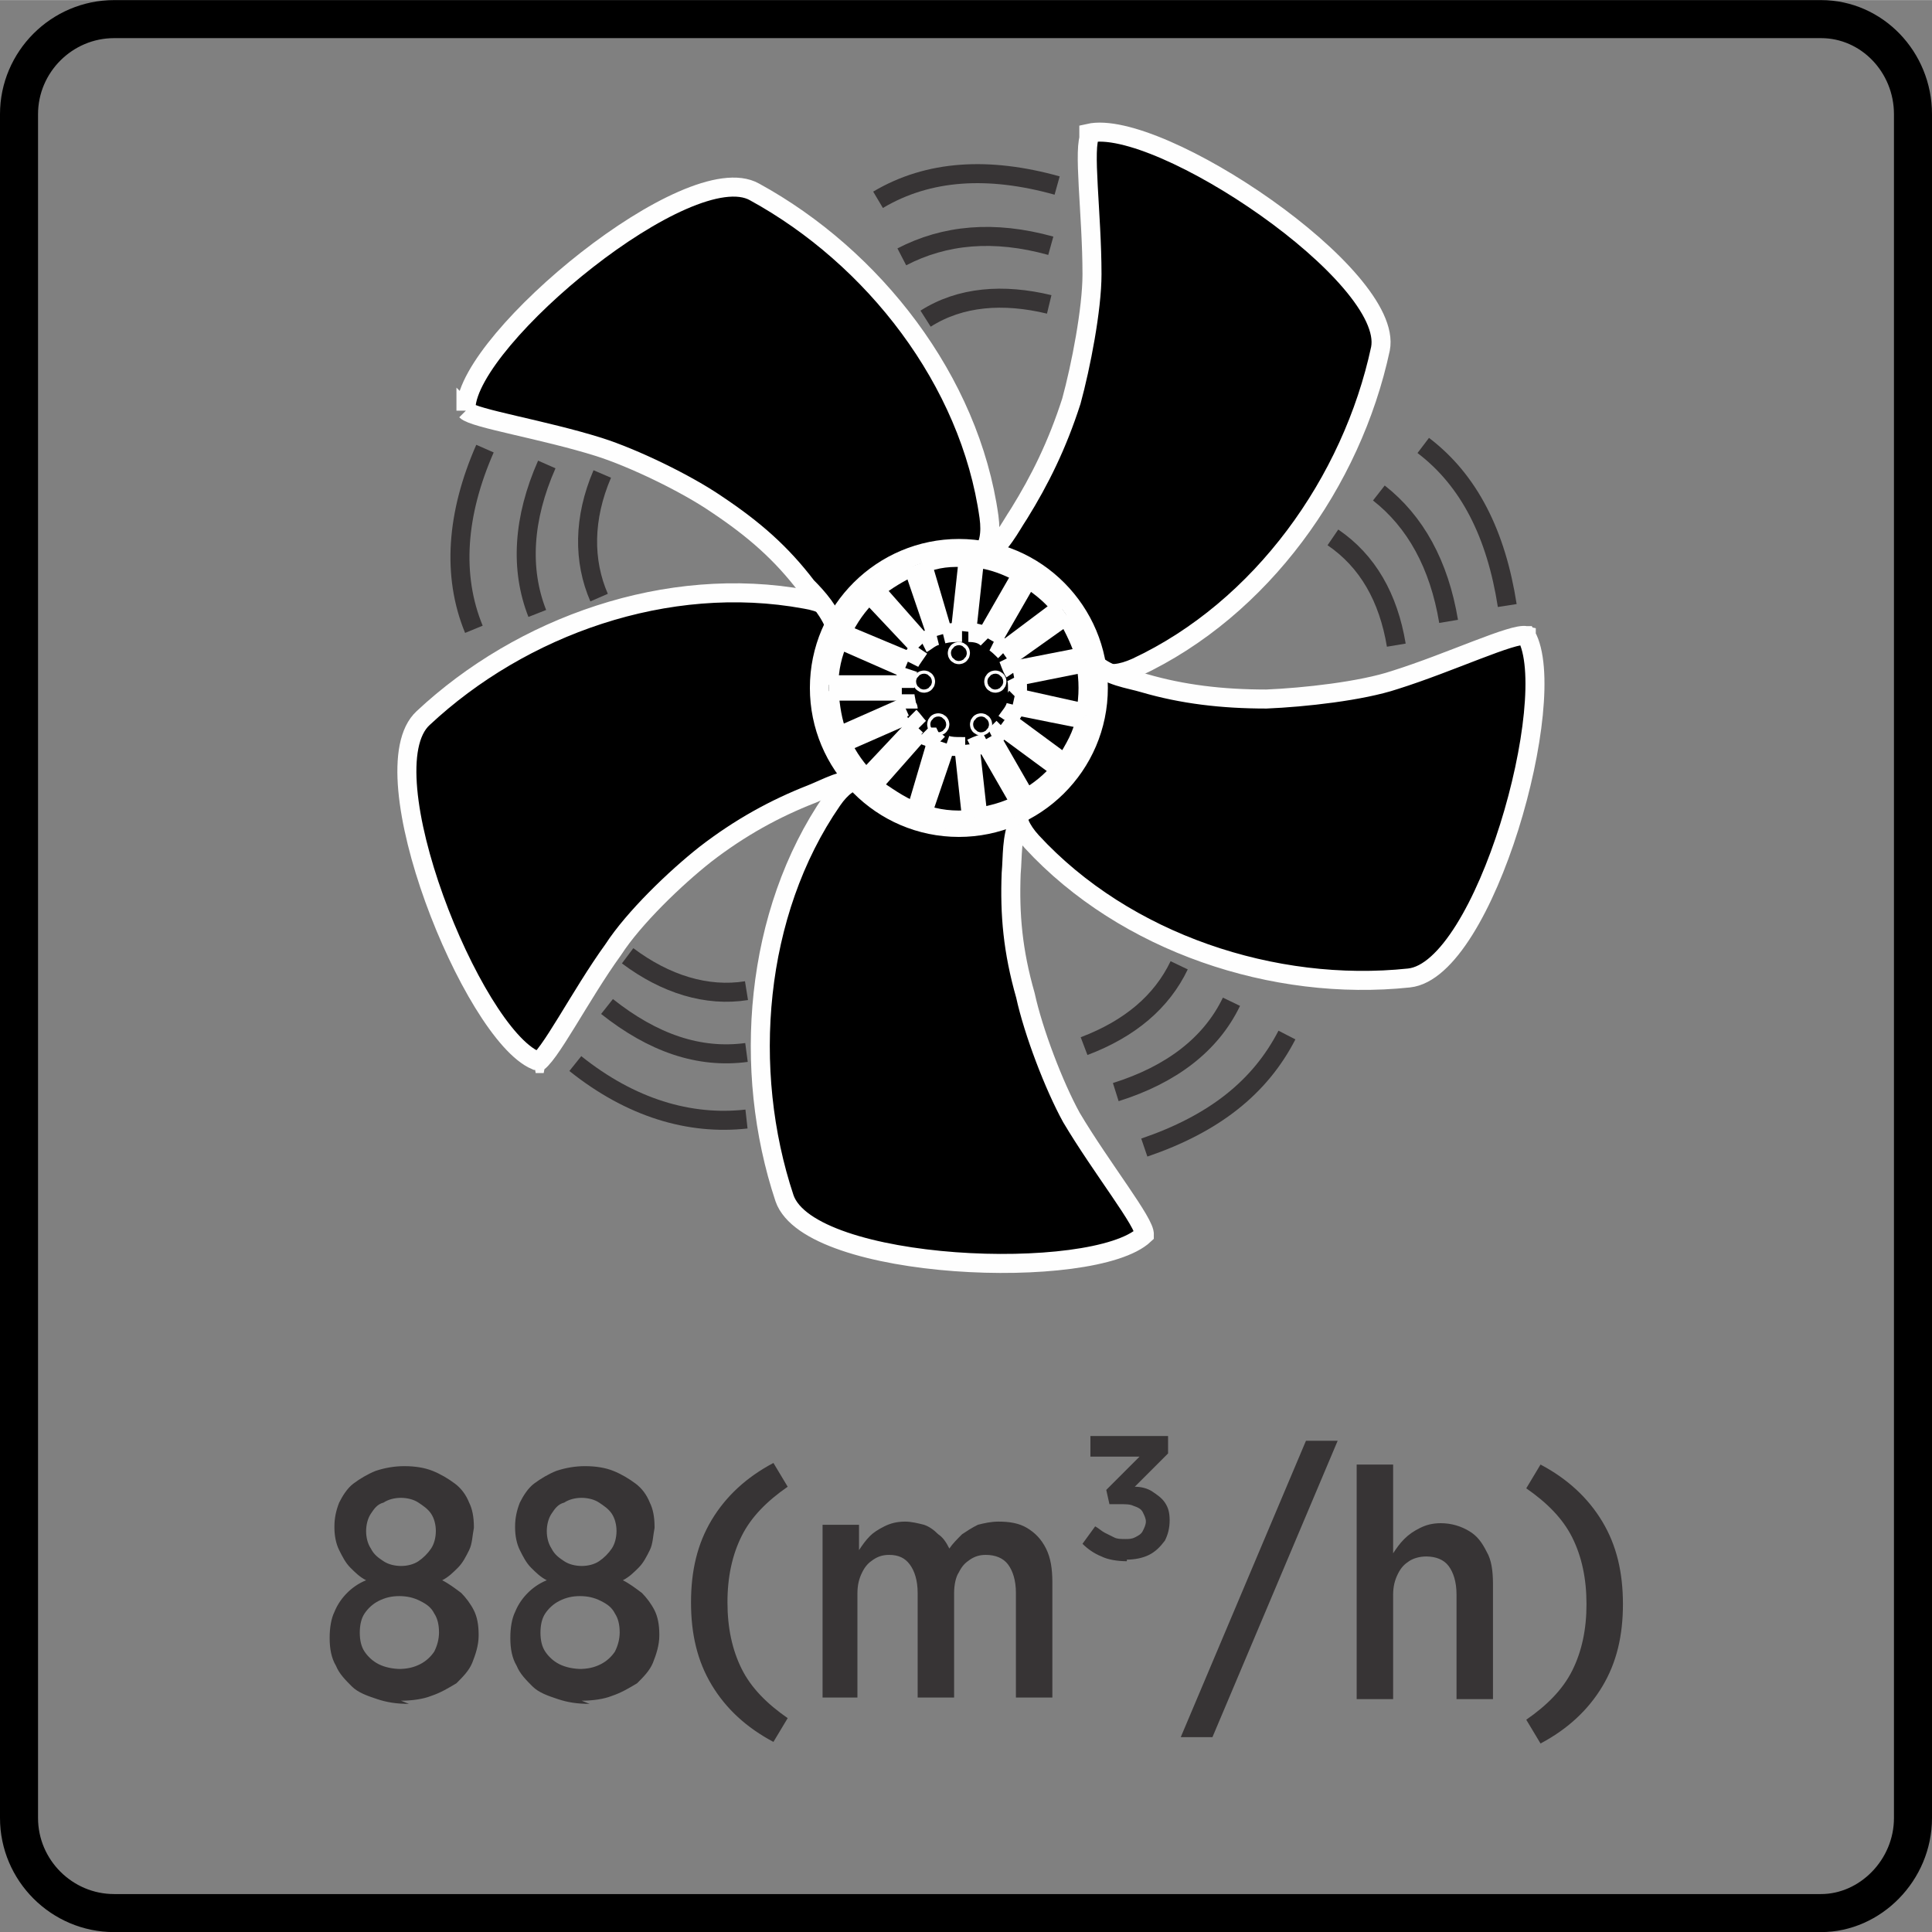 <?xml version="1.0" encoding="UTF-8"?>
<!DOCTYPE svg PUBLIC "-//W3C//DTD SVG 1.1//EN" "http://www.w3.org/Graphics/SVG/1.1/DTD/svg11.dtd">
<!-- Creator: CorelDRAW -->
<svg xmlns="http://www.w3.org/2000/svg" xml:space="preserve" width="10.03mm" height="10.031mm" style="shape-rendering:geometricPrecision; text-rendering:geometricPrecision; image-rendering:optimizeQuality; fill-rule:evenodd; clip-rule:evenodd"
viewBox="0 0 1.219 1.219"
 xmlns:xlink="http://www.w3.org/1999/xlink">
 <rect x="0" y="0" width="1.219" height="1.219" fill="#808080" stroke="none"/>
 <defs>
  <style type="text/css">
   <![CDATA[
    .str2 {stroke:#373435;stroke-width:0.012}
    .str1 {stroke:#FEFEFE;stroke-width:0.012}
    .str0 {stroke:black;stroke-width:0.024}
    .fil0 {fill:none}
    .fil1 {fill:black}
    .fil2 {fill:#373435;fill-rule:nonzero}
   ]]>
  </style>
 </defs>
 <g id="Layer_x0020_1">
  <path class="fil0 str0" d="M0.072 0.012l1.077 0c0.032,0 0.058,0.027 0.058,0.06l0 1.075c0,0.033 -0.027,0.06 -0.058,0.06l-1.077 0c-0.033,0 -0.06,-0.027 -0.06,-0.06l0 -1.075c0,-0.033 0.027,-0.06 0.06,-0.06z"/>
  <path class="fil1 str1" d="M0.689 0.436c0,-0.048 -0.039,-0.086 -0.086,-0.086 -0.048,0 -0.086,0.039 -0.086,0.086 0,0.048 0.039,0.086 0.086,0.086 0.048,0 0.086,-0.039 0.086,-0.086z"/>
  <path class="fil1 str1" d="M0.678 0.434c0,-0.04 -0.033,-0.073 -0.073,-0.073 -0.04,0 -0.073,0.033 -0.073,0.073 0,0.04 0.033,0.073 0.073,0.073 0.04,0 0.073,-0.033 0.073,-0.073z"/>
  <path class="fil1 str1" d="M0.665 0.434c0,-0.033 -0.027,-0.06 -0.06,-0.06 -0.033,0 -0.06,0.027 -0.06,0.06 0,0.033 0.027,0.06 0.06,0.06 0.033,0 0.06,-0.027 0.06,-0.06z"/>
  <path class="fil1 str1" d="M0.687 0.085c0,0 0,-0.001 0,-0.001 0.044,-0.01 0.193,0.09 0.184,0.136 -0.018,0.084 -0.075,0.164 -0.154,0.201 -0.04,0.018 -0.035,-0.03 -0.067,-0.053 -0.011,-0.007 -0.03,-0.017 -0.029,-0.017 0.011,-0.007 0.016,-0.018 0.022,-0.027 0.013,-0.021 0.024,-0.043 0.033,-0.071 0.006,-0.022 0.013,-0.058 0.013,-0.08 0,-0.038 -0.006,-0.081 -0.001,-0.088l0 0 0 0 0 -1.21513e-005z"/>
  <path class="fil1 str1" d="M0.962 0.401c0,0 0.001,0 0.001,0 0.022,0.039 -0.026,0.211 -0.074,0.216 -0.085,0.009 -0.179,-0.022 -0.238,-0.086 -0.029,-0.032 0.018,-0.043 0.03,-0.079 0.005,-0.013 0.007,-0.035 0.009,-0.034 0.01,0.009 0.022,0.01 0.032,0.013 0.024,0.007 0.049,0.01 0.077,0.01 0.024,-0.001 0.06,-0.005 0.081,-0.012 0.035,-0.011 0.075,-0.03 0.083,-0.028l0 0 0 0 0 6.07566e-005 -6.07566e-005 0z"/>
  <path class="fil1 str1" d="M0.722 0.778c0,0 0,0.001 0,0.001 -0.032,0.03 -0.211,0.023 -0.227,-0.023 -0.027,-0.081 -0.019,-0.18 0.03,-0.251 0.024,-0.035 0.046,0.009 0.084,0.012 0.013,0.001 0.035,-0.001 0.034,0 -0.005,0.012 -0.004,0.023 -0.005,0.034 -0.001,0.026 0.001,0.049 0.009,0.077 0.005,0.023 0.018,0.057 0.029,0.077 0.019,0.032 0.047,0.067 0.046,0.074l0 0 0 -0 0 -6.07566e-005 0 -6.07566e-005z"/>
  <path class="fil1 str1" d="M0.339 0.669c0,0 -0.001,0 -0.001,0 -0.04,-0.017 -0.107,-0.183 -0.071,-0.216 0.062,-0.058 0.154,-0.091 0.241,-0.075 0.043,0.007 0.011,0.045 0.024,0.081 0.004,0.013 0.015,0.032 0.013,0.032 -0.013,0 -0.023,0.006 -0.033,0.01 -0.023,0.009 -0.045,0.021 -0.067,0.038 -0.019,0.015 -0.045,0.04 -0.058,0.06 -0.021,0.029 -0.041,0.069 -0.049,0.072l0 0 -0 0 6.07566e-005 0 1.21513e-005 -6.07566e-005z"/>
  <path class="fil1 str1" d="M0.294 0.258c0,-0.001 0,-0.001 0,-0.001 0.002,-0.044 0.141,-0.159 0.182,-0.136 0.075,0.041 0.136,0.119 0.148,0.205 0.006,0.044 -0.04,0.026 -0.07,0.049 -0.011,0.009 -0.026,0.024 -0.026,0.023 -0.004,-0.012 -0.012,-0.021 -0.019,-0.028 -0.016,-0.021 -0.033,-0.036 -0.057,-0.052 -0.019,-0.013 -0.052,-0.029 -0.074,-0.036 -0.035,-0.011 -0.079,-0.018 -0.084,-0.023l0 0 -0 0 0 6.07566e-005z"/>
  <path class="fil0 str1" d="M0.552 0.372c0.007,-0.006 0.016,-0.011 0.024,-0.015m0.005 -0.001c0.007,-0.002 0.016,-0.004 0.024,-0.004 0.002,0 0.004,0 0.006,0m0.004 0c0.011,0.001 0.021,0.005 0.03,0.01m0.004 0.002c0.007,0.005 0.016,0.012 0.021,0.019m0.004 0.004c0.005,0.007 0.01,0.017 0.012,0.027m0 0.004c0.001,0.005 0.002,0.011 0.002,0.016 0,0.006 -0.001,0.011 -0.002,0.016m0 0.004c-0.002,0.011 -0.007,0.021 -0.013,0.029m-0.143 -0.017c-0.004,-0.01 -0.005,-0.019 -0.006,-0.029m0 -0.004c0.001,-0.011 0.004,-0.021 0.007,-0.03m0.001 -0.004c0.005,-0.01 0.011,-0.017 0.017,-0.024m0.121 0.112c-0.006,0.007 -0.013,0.013 -0.022,0.018m-0.004 0.002c-0.009,0.005 -0.018,0.007 -0.028,0.009m-0.004 0.001c-0.002,0 -0.005,0 -0.007,0 -0.009,0 -0.017,-0.001 -0.024,-0.004m-0.004 -0.001c-0.01,-0.004 -0.019,-0.01 -0.027,-0.016m-0.004 -0.004c-0.006,-0.006 -0.012,-0.015 -0.016,-0.023"/>
  <path class="fil1 str1" d="M0.621 0.434c0,-0.009 -0.007,-0.016 -0.016,-0.016 -0.009,0 -0.016,0.007 -0.016,0.016 0,0.009 0.007,0.016 0.016,0.016 0.009,0 0.016,-0.007 0.016,-0.016z"/>
  <path class="fil1 str1" d="M0.693 0.434c0,-0.048 -0.039,-0.088 -0.088,-0.088 -0.048,0 -0.088,0.039 -0.088,0.088 0,0.048 0.039,0.088 0.088,0.088 0.048,0 0.088,-0.039 0.088,-0.088z"/>
  <path class="fil0 str1" d="M0.582 0.406c0.002,-0.001 0.005,-0.004 0.009,-0.005m0.004 -0.001c0.004,-0.001 0.007,-0.001 0.011,-0.001 0,0 0.001,0 0.001,0m0.004 0c0.005,0 0.009,0.001 0.012,0.004m0.004 0.002c0.002,0.001 0.005,0.004 0.007,0.006m0.002 0.004c0.001,0.002 0.002,0.006 0.004,0.009m-0.066 -0.006c0.001,-0.002 0.004,-0.006 0.006,-0.009m0.061 0.018c0.001,0.002 0.001,0.005 0.001,0.007 0,0.002 0,0.005 -0.001,0.006m0 0.005c-0.001,0.004 -0.004,0.007 -0.006,0.01m-0.002 0.004c-0.002,0.002 -0.005,0.005 -0.007,0.006m-0.017 0.006c-0.001,0 -0.001,0 -0.002,0 -0.004,0 -0.007,0 -0.01,-0.001m-0.005 -0.001c-0.001,-0.001 -0.004,-0.002 -0.005,-0.004 -0.001,0 -0.004,-0.001 -0.005,-0.002m-0.002 -0.004c-0.002,-0.002 -0.004,-0.005 -0.006,-0.007m-0.001 -0.005c0,-0.001 -0.001,-0.001 -0.001,-0.002 0,-0.002 -0.001,-0.005 -0.001,-0.007m-1.21513e-005 -0.004c0,-0.005 0.001,-0.009 0.002,-0.012 0,0 0,0 0,0m0.05 0.046c-0.002,0.001 -0.006,0.002 -0.01,0.004"/>
  <path class="fil0 str1" d="M0.569 0.436l-0.046 0m0 -0.004l0.046 0"/>
  <path class="fil0 str1" d="M0.573 0.417l-0.043 -0.018m-0.001 0.004l0.041 0.018"/>
  <path class="fil0 str1" d="M0.582 0.406l-0.03 -0.034m-0.004 0.002l0.032 0.034 0 0"/>
  <path class="fil0 str1" d="M0.576 0.357l0.015 0.044m0.004 -0.001l-0.013 -0.044"/>
  <path class="fil0 str1" d="M0.611 0.352l-0.005 0.046m0.004 0l0.005 -0.046"/>
  <path class="fil0 str1" d="M0.645 0.362l-0.023 0.04m0.004 0.002l0.023 -0.04"/>
  <path class="fil0 str1" d="M0.669 0.384l-0.036 0.027m0.002 0.004l0.038 -0.027"/>
  <path class="fil0 str1" d="M0.685 0.414l-0.046 0.009m0.001 0.004l0.045 -0.009"/>
  <path class="fil0 str1" d="M0.64 0.445l0.045 0.009m0 -0.004l-0.045 -0.01"/>
  <path class="fil0 str1" d="M0.632 0.458l0.038 0.028m0.002 -0.004l-0.038 -0.028"/>
  <path class="fil0 str1" d="M0.621 0.467l0.023 0.04m0.004 -0.002l-0.023 -0.04"/>
  <path class="fil0 str1" d="M0.608 0.47l0.005 0.046m0.004 -0.001l-0.005 -0.045"/>
  <path class="fil0 str1" d="M0.591 0.468l-0.013 0.044m0.004 0.001l0.015 -0.044"/>
  <path class="fil0 str1" d="M0.578 0.458l-0.032 0.034m0.004 0.004l0.03 -0.034"/>
  <path class="fil0 str1" d="M0.531 0.469l0.041 -0.018m-0.001 -0.005l-0.043 0.019"/>
  <path class="fil0 str1" d="M0.552 0.372c0.007,-0.006 0.016,-0.011 0.024,-0.015"/>
  <path class="fil0 str1" d="M0.581 0.356c0.01,-0.004 0.019,-0.005 0.03,-0.004"/>
  <path class="fil0 str1" d="M0.615 0.352c0.011,0.001 0.021,0.005 0.03,0.01"/>
  <path class="fil0 str1" d="M0.649 0.365c0.009,0.006 0.016,0.012 0.021,0.019"/>
  <path class="fil0 str1" d="M0.673 0.388c0.005,0.009 0.009,0.017 0.012,0.027"/>
  <path class="fil0 str1" d="M0.685 0.418c0.002,0.011 0.002,0.021 0,0.032"/>
  <path class="fil0 str1" d="M0.685 0.453c-0.002,0.011 -0.007,0.019 -0.013,0.029"/>
  <path class="fil0 str1" d="M0.669 0.486c-0.006,0.007 -0.013,0.013 -0.022,0.018"/>
  <path class="fil0 str1" d="M0.644 0.507c-0.009,0.005 -0.018,0.007 -0.028,0.009"/>
  <path class="fil0 str1" d="M0.581 0.513c0.01,0.004 0.021,0.005 0.032,0.004"/>
  <path class="fil0 str1" d="M0.55 0.496c0.009,0.006 0.017,0.012 0.027,0.016"/>
  <path class="fil0 str1" d="M0.531 0.469c0.004,0.009 0.01,0.017 0.016,0.023"/>
  <path class="fil0 str1" d="M0.523 0.436c0.001,0.01 0.002,0.019 0.006,0.029"/>
  <path class="fil0 str1" d="M0.53 0.402c-0.005,0.01 -0.007,0.021 -0.007,0.03"/>
  <path class="fil0 str1" d="M0.531 0.399c0.005,-0.01 0.01,-0.017 0.017,-0.024"/>
  <path class="fil1 str1" d="M0.584 0.43c0,-0.001 -0.001,-0.001 -0.001,-0.001 -0.001,0 -0.001,0.001 -0.001,0.001 0,0.001 0.001,0.001 0.001,0.001 0.001,0 0.001,-0.001 0.001,-0.001z"/>
  <path class="fil1 str1" d="M0.606 0.412c0,-0.001 -0.001,-0.001 -0.001,-0.001 -0.001,0 -0.001,0.001 -0.001,0.001 0,0.001 0.001,0.001 0.001,0.001 0.001,0 0.001,-0.001 0.001,-0.001z"/>
  <path class="fil1 str1" d="M0.629 0.43c0,-0.001 -0.001,-0.001 -0.001,-0.001 -0.001,0 -0.001,0.001 -0.001,0.001 0,0.001 0.001,0.001 0.001,0.001 0.001,0 0.001,-0.001 0.001,-0.001z"/>
  <path class="fil1 str1" d="M0.62 0.457c0,-0.001 -0.001,-0.001 -0.001,-0.001 -0.001,0 -0.001,0.001 -0.001,0.001 0,0.001 0.001,0.001 0.001,0.001 0.001,0 0.001,-0.001 0.001,-0.001z"/>
  <path class="fil1 str1" d="M0.593 0.457c0,-0.001 -0.001,-0.001 -0.001,-0.001 -0.001,0 -0.001,0.001 -0.001,0.001 0,0.001 0.001,0.001 0.001,0.001 0.001,0 0.001,-0.001 0.001,-0.001z"/>
  <path class="fil0 str2" d="M0.881 0.407c-0.005,-0.03 -0.018,-0.053 -0.04,-0.068"/>
  <path class="fil0 str2" d="M0.914 0.392c-0.006,-0.036 -0.021,-0.063 -0.044,-0.081"/>
  <path class="fil0 str2" d="M0.951 0.382c-0.007,-0.045 -0.024,-0.079 -0.053,-0.101"/>
  <path class="fil0 str2" d="M0.662 0.192c-0.029,-0.007 -0.056,-0.005 -0.078,0.009"/>
  <path class="fil0 str2" d="M0.663 0.155c-0.036,-0.01 -0.067,-0.007 -0.094,0.007"/>
  <path class="fil0 str2" d="M0.667 0.117c-0.043,-0.012 -0.081,-0.01 -0.113,0.009"/>
  <path class="fil0 str2" d="M0.38 0.299c-0.012,0.028 -0.012,0.055 -0.002,0.078"/>
  <path class="fil0 str2" d="M0.345 0.293c-0.015,0.034 -0.017,0.066 -0.006,0.094"/>
  <path class="fil0 str2" d="M0.306 0.283c-0.018,0.041 -0.021,0.08 -0.007,0.114"/>
  <path class="fil0 str2" d="M0.396 0.603c0.024,0.018 0.05,0.026 0.075,0.022"/>
  <path class="fil0 str2" d="M0.383 0.635c0.029,0.023 0.058,0.033 0.088,0.029"/>
  <path class="fil0 str2" d="M0.363 0.671c0.035,0.028 0.072,0.039 0.108,0.035"/>
  <path class="fil0 str2" d="M0.684 0.66c0.029,-0.011 0.049,-0.028 0.06,-0.051"/>
  <path class="fil0 str2" d="M0.704 0.689c0.035,-0.011 0.06,-0.03 0.073,-0.057"/>
  <path class="fil0 str2" d="M0.722 0.724c0.044,-0.015 0.073,-0.038 0.09,-0.071"/>
  <path class="fil2" d="M0.253 1.073c0.007,-2.43026e-005 0.014,-0.001 0.019,-0.003 0.006,-0.002 0.011,-0.005 0.016,-0.008 0.004,-0.004 0.008,-0.008 0.01,-0.013 0.002,-0.005 0.004,-0.011 0.004,-0.017l0 -0.001c-2.43026e-005,-0.006 -0.001,-0.011 -0.003,-0.015 -0.002,-0.004 -0.005,-0.008 -0.008,-0.011 -0.004,-0.003 -0.008,-0.006 -0.012,-0.008 0.004,-0.002 0.007,-0.005 0.01,-0.008 0.003,-0.003 0.005,-0.007 0.007,-0.011 0.002,-0.004 0.002,-0.009 0.003,-0.014l0 -0.001c-3.64539e-005,-0.006 -0.001,-0.011 -0.003,-0.015 -0.002,-0.005 -0.005,-0.009 -0.009,-0.012 -0.004,-0.003 -0.009,-0.006 -0.014,-0.008 -0.005,-0.002 -0.011,-0.003 -0.018,-0.003 -0.006,2.43026e-005 -0.012,0.001 -0.018,0.003 -0.005,0.002 -0.01,0.005 -0.014,0.008 -0.004,0.003 -0.007,0.008 -0.009,0.012 -0.002,0.005 -0.003,0.01 -0.003,0.015l0 0.001c3.64539e-005,0.005 0.001,0.01 0.003,0.014 0.002,0.004 0.004,0.008 0.007,0.011 0.003,0.003 0.006,0.006 0.01,0.008 -0.005,0.002 -0.009,0.005 -0.012,0.008 -0.003,0.003 -0.006,0.007 -0.008,0.012 -0.002,0.004 -0.003,0.01 -0.003,0.016l0 0.001c3.64539e-005,0.006 0.001,0.012 0.004,0.017 0.002,0.005 0.006,0.009 0.01,0.013 0.004,0.004 0.01,0.006 0.016,0.008 0.006,0.002 0.012,0.003 0.02,0.003zm0 -0.085c-0.004,-3.64539e-005 -0.008,-0.001 -0.011,-0.003 -0.003,-0.002 -0.006,-0.004 -0.008,-0.008 -0.002,-0.003 -0.003,-0.007 -0.003,-0.011l0 -0c2.43026e-005,-0.004 0.001,-0.008 0.003,-0.011 0.002,-0.003 0.004,-0.006 0.008,-0.007 0.003,-0.002 0.007,-0.003 0.011,-0.003 0.004,3.64539e-005 0.008,0.001 0.011,0.003 0.003,0.002 0.006,0.004 0.008,0.007 0.002,0.003 0.003,0.007 0.003,0.011l0 0c-3.64539e-005,0.004 -0.001,0.008 -0.003,0.011 -0.002,0.003 -0.005,0.006 -0.008,0.008 -0.003,0.002 -0.007,0.003 -0.011,0.003zm0 0.065c-0.005,-3.64539e-005 -0.01,-0.001 -0.014,-0.003 -0.004,-0.002 -0.007,-0.005 -0.009,-0.008 -0.002,-0.003 -0.003,-0.007 -0.003,-0.012l0 -0c3.64539e-005,-0.005 0.001,-0.009 0.003,-0.012 0.002,-0.003 0.005,-0.006 0.009,-0.008 0.004,-0.002 0.008,-0.003 0.013,-0.003 0.005,3.64539e-005 0.009,0.001 0.013,0.003 0.004,0.002 0.007,0.004 0.009,0.008 0.002,0.003 0.003,0.007 0.003,0.012l0 0c-3.64539e-005,0.004 -0.001,0.008 -0.003,0.012 -0.002,0.003 -0.005,0.006 -0.009,0.008 -0.004,0.002 -0.008,0.003 -0.014,0.003zm0.114 0.02c0.007,-2.43026e-005 0.014,-0.001 0.019,-0.003 0.006,-0.002 0.011,-0.005 0.016,-0.008 0.004,-0.004 0.008,-0.008 0.01,-0.013 0.002,-0.005 0.004,-0.011 0.004,-0.017l0 -0.001c-2.43026e-005,-0.006 -0.001,-0.011 -0.003,-0.015 -0.002,-0.004 -0.005,-0.008 -0.008,-0.011 -0.004,-0.003 -0.008,-0.006 -0.012,-0.008 0.004,-0.002 0.007,-0.005 0.01,-0.008 0.003,-0.003 0.005,-0.007 0.007,-0.011 0.002,-0.004 0.002,-0.009 0.003,-0.014l0 -0.001c-3.64539e-005,-0.006 -0.001,-0.011 -0.003,-0.015 -0.002,-0.005 -0.005,-0.009 -0.009,-0.012 -0.004,-0.003 -0.009,-0.006 -0.014,-0.008 -0.005,-0.002 -0.011,-0.003 -0.018,-0.003 -0.006,2.43026e-005 -0.012,0.001 -0.018,0.003 -0.005,0.002 -0.01,0.005 -0.014,0.008 -0.004,0.003 -0.007,0.008 -0.009,0.012 -0.002,0.005 -0.003,0.01 -0.003,0.015l0 0.001c3.64539e-005,0.005 0.001,0.01 0.003,0.014 0.002,0.004 0.004,0.008 0.007,0.011 0.003,0.003 0.006,0.006 0.01,0.008 -0.005,0.002 -0.009,0.005 -0.012,0.008 -0.003,0.003 -0.006,0.007 -0.008,0.012 -0.002,0.004 -0.003,0.01 -0.003,0.016l0 0.001c3.64539e-005,0.006 0.001,0.012 0.004,0.017 0.002,0.005 0.006,0.009 0.01,0.013 0.004,0.004 0.01,0.006 0.016,0.008 0.006,0.002 0.012,0.003 0.02,0.003zm0 -0.085c-0.004,-3.64539e-005 -0.008,-0.001 -0.011,-0.003 -0.003,-0.002 -0.006,-0.004 -0.008,-0.008 -0.002,-0.003 -0.003,-0.007 -0.003,-0.011l0 -0c2.43026e-005,-0.004 0.001,-0.008 0.003,-0.011 0.002,-0.003 0.004,-0.006 0.008,-0.007 0.003,-0.002 0.007,-0.003 0.011,-0.003 0.004,3.64539e-005 0.008,0.001 0.011,0.003 0.003,0.002 0.006,0.004 0.008,0.007 0.002,0.003 0.003,0.007 0.003,0.011l0 0c-3.64539e-005,0.004 -0.001,0.008 -0.003,0.011 -0.002,0.003 -0.005,0.006 -0.008,0.008 -0.003,0.002 -0.007,0.003 -0.011,0.003zm0 0.065c-0.005,-3.64539e-005 -0.01,-0.001 -0.014,-0.003 -0.004,-0.002 -0.007,-0.005 -0.009,-0.008 -0.002,-0.003 -0.003,-0.007 -0.003,-0.012l0 -0c3.64539e-005,-0.005 0.001,-0.009 0.003,-0.012 0.002,-0.003 0.005,-0.006 0.009,-0.008 0.004,-0.002 0.008,-0.003 0.013,-0.003 0.005,3.64539e-005 0.009,0.001 0.013,0.003 0.004,0.002 0.007,0.004 0.009,0.008 0.002,0.003 0.003,0.007 0.003,0.012l0 0c-3.64539e-005,0.004 -0.001,0.008 -0.003,0.012 -0.002,0.003 -0.005,0.006 -0.009,0.008 -0.004,0.002 -0.008,0.003 -0.014,0.003zm0.121 0.046l0.009 -0.015c-0.013,-0.009 -0.023,-0.019 -0.029,-0.031 -0.006,-0.012 -0.009,-0.026 -0.009,-0.042 -3.64539e-005,-0.016 0.003,-0.03 0.009,-0.042 0.006,-0.012 0.016,-0.022 0.029,-0.031l-0.009 -0.015c-0.017,0.009 -0.03,0.021 -0.039,0.036 -0.009,0.015 -0.013,0.032 -0.013,0.052 0,0.02 0.004,0.037 0.013,0.052 0.009,0.015 0.022,0.027 0.039,0.036zm0.03 -0.028l0.023 0 0 -0.066c3.64539e-005,-0.005 0.001,-0.009 0.003,-0.013 0.002,-0.004 0.004,-0.006 0.007,-0.008 0.003,-0.002 0.006,-0.003 0.01,-0.003 0.006,0 0.01,0.002 0.013,0.006 0.003,0.004 0.005,0.01 0.005,0.018l0 0.066 0.023 0 0 -0.066c3.64539e-005,-0.005 0.001,-0.01 0.003,-0.013 0.002,-0.004 0.004,-0.006 0.007,-0.008 0.003,-0.002 0.006,-0.003 0.01,-0.003 0.006,0 0.011,0.002 0.014,0.006 0.003,0.004 0.005,0.01 0.005,0.018l0 0.066 0.023 0 0 -0.073c-3.64539e-005,-0.008 -0.001,-0.015 -0.004,-0.021 -0.003,-0.006 -0.007,-0.01 -0.012,-0.013 -0.005,-0.003 -0.011,-0.004 -0.018,-0.004 -0.005,3.64539e-005 -0.009,0.001 -0.013,0.002 -0.004,0.002 -0.007,0.004 -0.01,0.006 -0.003,0.003 -0.006,0.006 -0.008,0.009 -0.002,-0.004 -0.004,-0.007 -0.007,-0.009 -0.003,-0.003 -0.006,-0.005 -0.009,-0.006 -0.004,-0.001 -0.008,-0.002 -0.012,-0.002 -0.005,3.64539e-005 -0.009,0.001 -0.013,0.003 -0.004,0.002 -0.007,0.004 -0.009,0.006 -0.003,0.003 -0.005,0.006 -0.007,0.009l0 -0.016 -0.023 0 0 0.109zm0.193 -0.087c0.005,-2.43026e-005 0.01,-0.001 0.014,-0.003 0.004,-0.002 0.007,-0.005 0.01,-0.009 0.002,-0.004 0.003,-0.008 0.003,-0.013 -3.64539e-005,-0.005 -0.001,-0.008 -0.003,-0.011 -0.002,-0.003 -0.005,-0.005 -0.008,-0.007 -0.003,-0.002 -0.007,-0.003 -0.011,-0.003l0.021 -0.021 0 -0.011 -0.049 0 0 0.013 0.031 0 -0.021 0.021 0.002 0.009 0.006 0c0.004,0 0.007,0 0.009,0.001 0.003,0.001 0.005,0.002 0.006,0.004 0.001,0.002 0.002,0.004 0.002,0.006 -2.43026e-005,0.002 -0.001,0.004 -0.002,0.006 -0.001,0.002 -0.003,0.003 -0.005,0.004 -0.002,0.001 -0.004,0.001 -0.006,0.001 -0.003,-3.64539e-005 -0.005,-0 -0.007,-0.001 -0.002,-0.001 -0.004,-0.002 -0.006,-0.003 -0.002,-0.001 -0.004,-0.003 -0.006,-0.004l-0.008 0.011c0.003,0.003 0.007,0.006 0.012,0.008 0.004,0.002 0.01,0.003 0.016,0.003zm0.034 0.112l0.02 0 0.079 -0.187 -0.02 0 -0.079 0.187zm0.111 -0.024l0.023 0 0 -0.066c3.64539e-005,-0.005 0.001,-0.009 0.003,-0.013 0.002,-0.004 0.004,-0.006 0.007,-0.008 0.003,-0.002 0.007,-0.003 0.011,-0.003 0.006,3.64539e-005 0.011,0.002 0.014,0.006 0.003,0.004 0.005,0.01 0.005,0.018l0 0.066 0.023 0 0 -0.073c-3.64539e-005,-0.008 -0.001,-0.015 -0.004,-0.02 -0.003,-0.006 -0.006,-0.01 -0.011,-0.013 -0.005,-0.003 -0.011,-0.005 -0.018,-0.005 -0.005,3.64539e-005 -0.009,0.001 -0.013,0.003 -0.004,0.002 -0.007,0.004 -0.01,0.007 -0.003,0.003 -0.005,0.006 -0.007,0.009l0 -0.056 -0.023 0 0 0.149zm0.116 0.028c0.017,-0.009 0.03,-0.021 0.039,-0.036 0.009,-0.015 0.013,-0.032 0.013,-0.052 -2.43026e-005,-0.02 -0.004,-0.037 -0.013,-0.052 -0.009,-0.015 -0.022,-0.027 -0.039,-0.036l-0.009 0.015c0.013,0.009 0.023,0.019 0.029,0.031 0.006,0.012 0.009,0.026 0.009,0.042 3.64539e-005,0.016 -0.003,0.03 -0.009,0.042 -0.006,0.012 -0.016,0.022 -0.029,0.031l0.009 0.015z"/>
 </g>
</svg>

